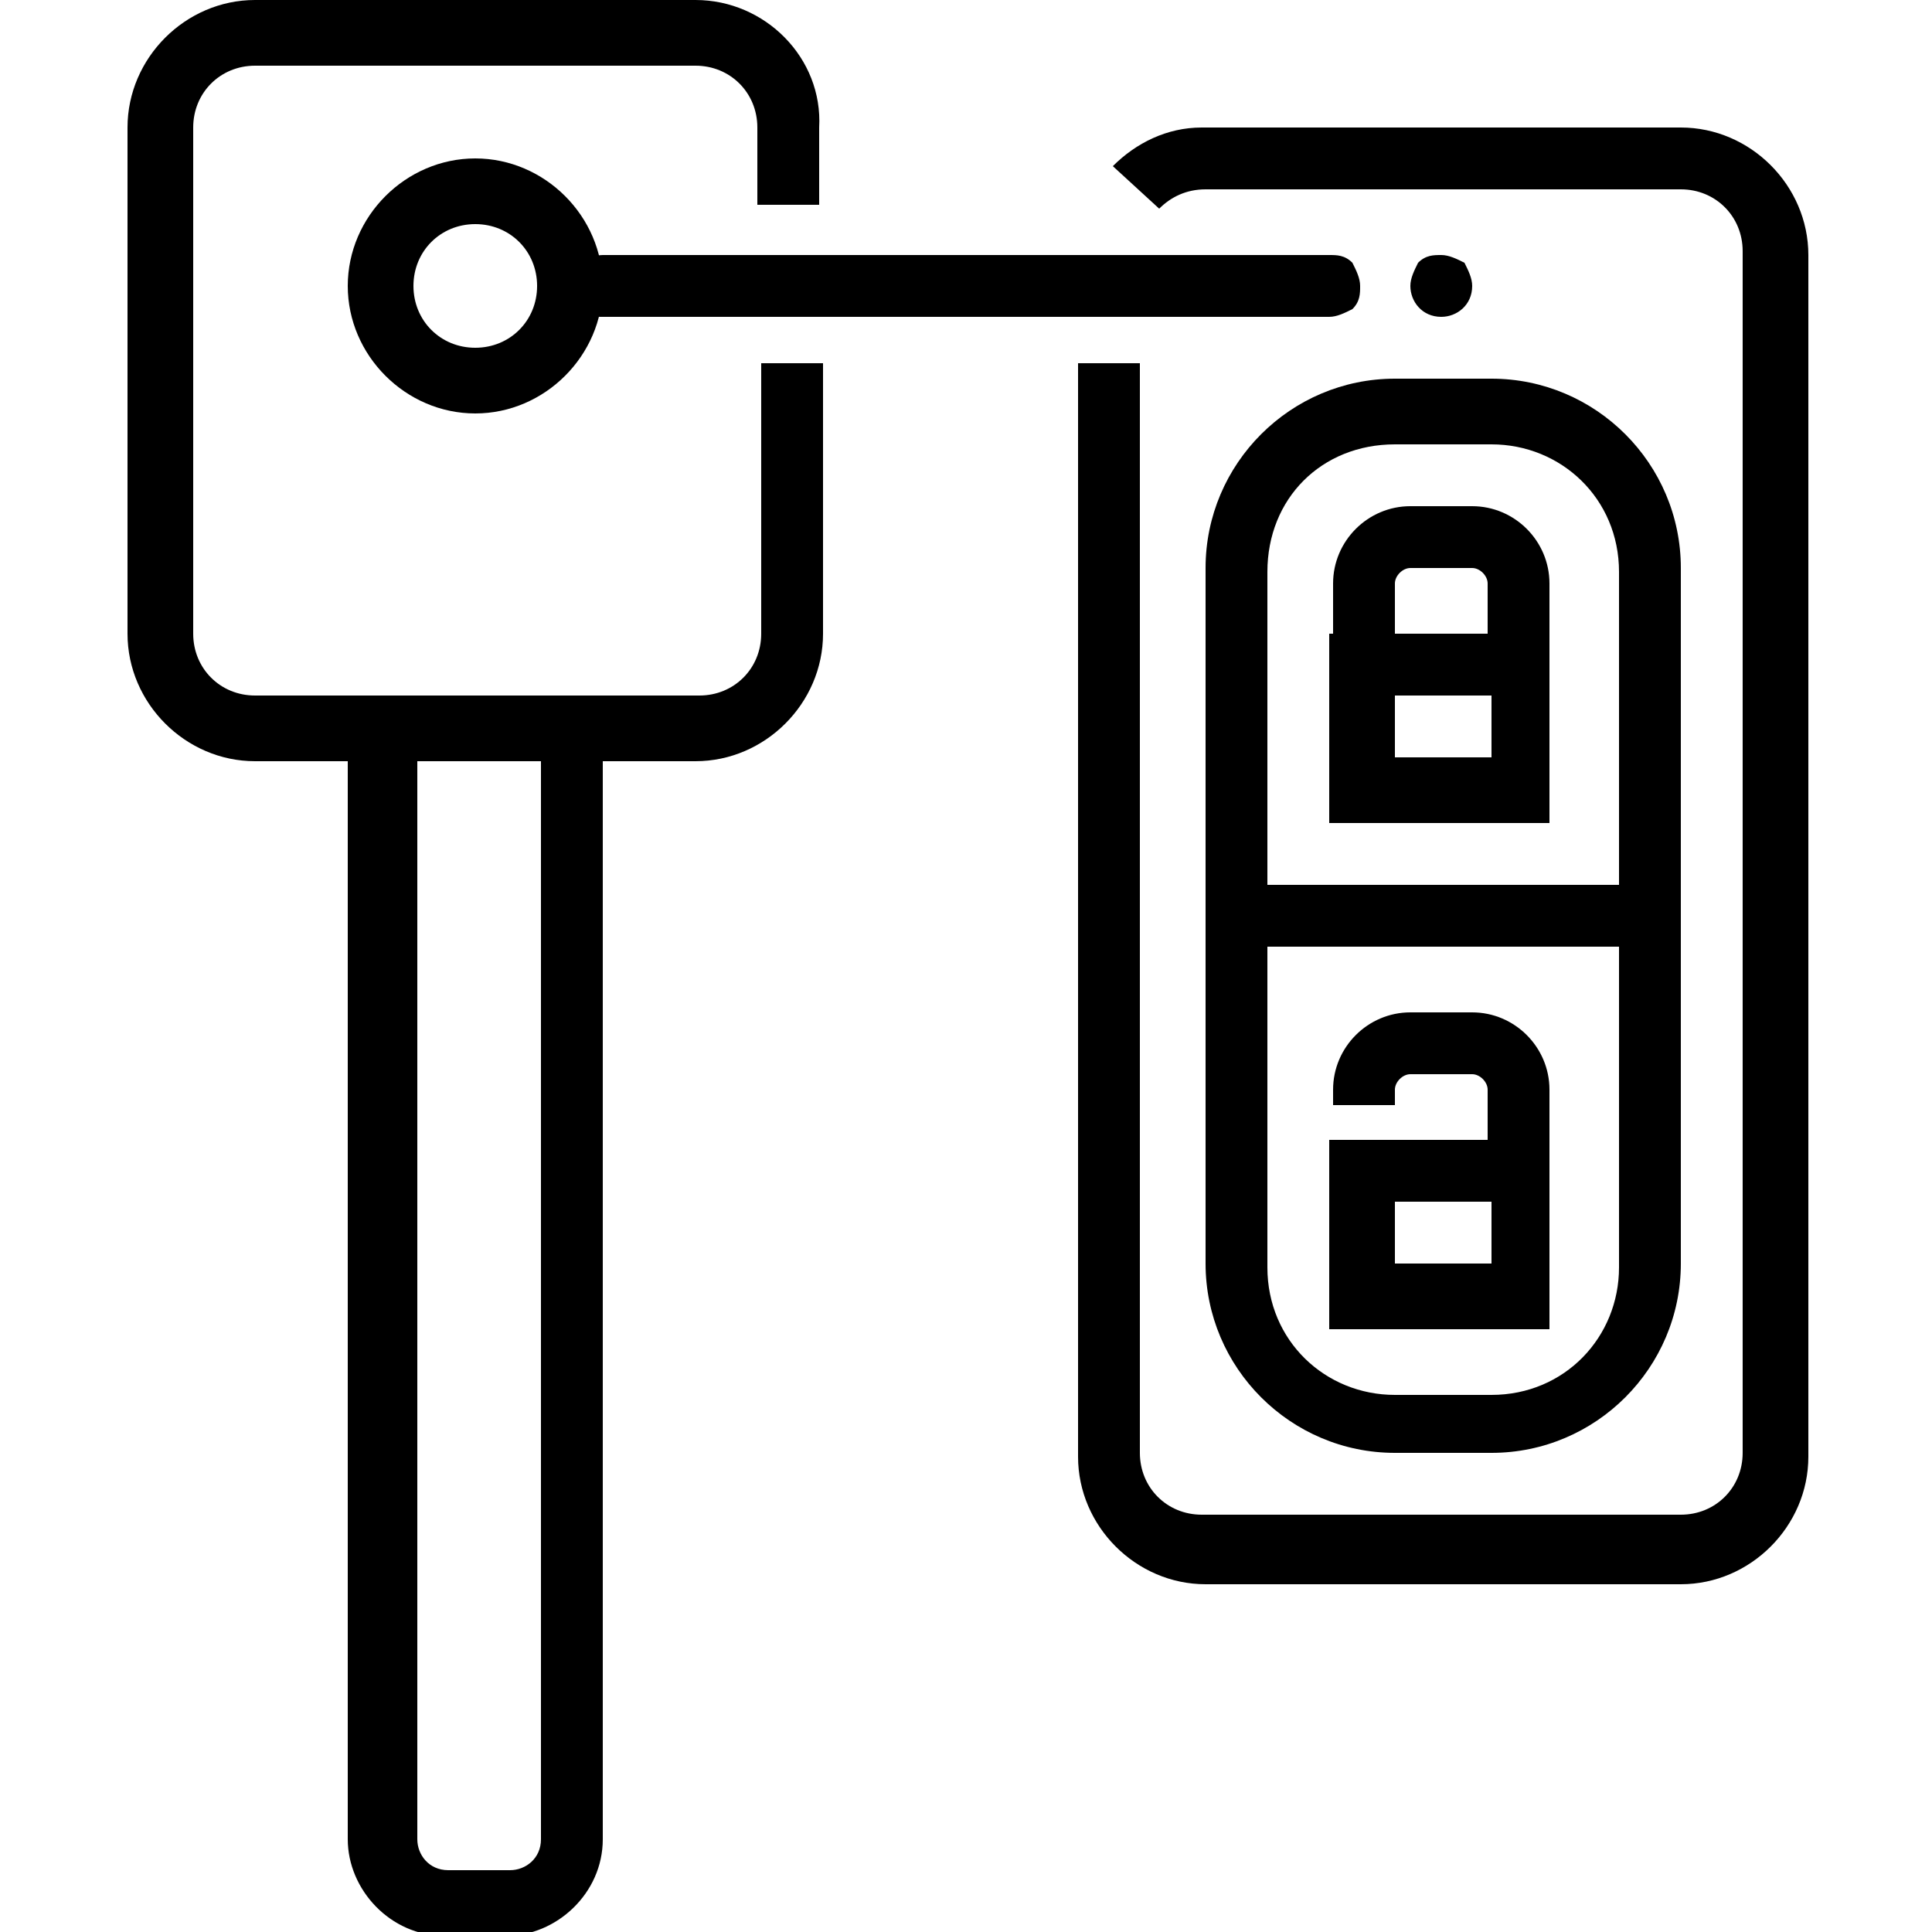 <?xml version="1.0" encoding="UTF-8"?>
<!-- Generator: Adobe Illustrator 27.2.0, SVG Export Plug-In . SVG Version: 6.00 Build 0)  -->
<svg xmlns="http://www.w3.org/2000/svg" xmlns:xlink="http://www.w3.org/1999/xlink" version="1.1" id="Calque_1" x="0px" y="0px" width="50px" height="50px" viewBox="0 0 50 50" style="enable-background:new 0 0 50 50;" xml:space="preserve">
<style type="text/css">
	.st0{fill-rule:evenodd;clip-rule:evenodd;}
</style>
<path d="M6.6,0C4.8,0,3.3,1.5,3.3,3.3v13.1c0,1.8,1.5,3.3,3.3,3.3H18c1.8,0,3.3-1.5,3.3-3.3v-7h-1.6v7c0,0.9-0.7,1.6-1.6,1.6H6.6  c-0.9,0-1.6-0.7-1.6-1.6V3.3c0-0.9,0.7-1.6,1.6-1.6H18c0.9,0,1.6,0.7,1.6,1.6v2h1.6v-2C21.3,1.5,19.8,0,18,0H6.6z"></path>
<path d="M9,7.4c0,1.8,1.5,3.3,3.3,3.3s3.3-1.5,3.3-3.3s-1.5-3.3-3.3-3.3S9,5.6,9,7.4z M10.7,7.4c0-0.9,0.7-1.6,1.6-1.6  c0.9,0,1.6,0.7,1.6,1.6c0,0.9-0.7,1.6-1.6,1.6C11.4,9,10.7,8.3,10.7,7.4z"></path>
<path class="st0" d="M9,18.9v28.7c0,1.3,1.1,2.5,2.5,2.5h1.6c1.3,0,2.5-1.1,2.5-2.5V18.9h-1.6v28.7c0,0.5-0.4,0.8-0.8,0.8h-1.6  c-0.5,0-0.8-0.4-0.8-0.8V18.9H9z"></path>
<path d="M34.4,29.5v4.9h5.7v-4.9H34.4z M36.1,31.1h2.5v1.6h-2.5V31.1z"></path>
<path class="st0" d="M36.5,26.2c-1.1,0-2,0.9-2,2v0.4h1.6v-0.4c0-0.2,0.2-0.4,0.4-0.4h1.6c0.2,0,0.4,0.2,0.4,0.4v2.9h1.6v-2.9  c0-1.1-0.9-2-2-2H36.5z"></path>
<path d="M34.4,16.4v4.9h5.7v-4.9L34.4,16.4z M36.1,18h2.5v1.6h-2.5L36.1,18z"></path>
<path class="st0" d="M36.5,13.1c-1.1,0-2,0.9-2,2v2h1.6v-2c0-0.2,0.2-0.4,0.4-0.4h1.6c0.2,0,0.4,0.2,0.4,0.4V18h1.6v-2.9  c0-1.1-0.9-2-2-2L36.5,13.1z"></path>
<path class="st0" d="M32,22.9v1.6h10.7v-1.6H32z"></path>
<path d="M36.1,9.8c-2.7,0-4.9,2.2-4.9,4.9v18c0,2.7,2.2,4.9,4.9,4.9h2.5c2.7,0,4.9-2.2,4.9-4.9v-18c0-2.7-2.2-4.9-4.9-4.9H36.1z   M36.1,11.5h2.5c1.8,0,3.3,1.4,3.3,3.3v18c0,1.8-1.4,3.3-3.3,3.3h-2.5c-1.8,0-3.3-1.4-3.3-3.3v-18C32.8,12.9,34.2,11.5,36.1,11.5z"></path>
<path d="M31.1,3.3c-0.9,0-1.7,0.4-2.3,1L30,5.4c0.3-0.3,0.7-0.5,1.2-0.5h12.3c0.9,0,1.6,0.7,1.6,1.6v31.1c0,0.9-0.7,1.6-1.6,1.6  H31.1c-0.9,0-1.6-0.7-1.6-1.6V9.4h-1.6v28.3c0,1.8,1.5,3.3,3.3,3.3h12.3c1.8,0,3.3-1.5,3.3-3.3V6.6c0-1.8-1.5-3.3-3.3-3.3L31.1,3.3z  "></path>
<path d="M38.1,7.4c0,0.5-0.4,0.8-0.8,0.8c-0.5,0-0.8-0.4-0.8-0.8c0-0.2,0.1-0.4,0.2-0.6c0.2-0.2,0.4-0.2,0.6-0.2  c0.2,0,0.4,0.1,0.6,0.2C38,7,38.1,7.2,38.1,7.4z"></path>
<path class="st0" d="M15.6,6.6c-0.2,0-0.4,0.1-0.6,0.2c-0.2,0.2-0.2,0.4-0.2,0.6c0,0.2,0.1,0.4,0.2,0.6c0.2,0.2,0.4,0.2,0.6,0.2  h18.8c0.2,0,0.4-0.1,0.6-0.2c0.2-0.2,0.2-0.4,0.2-0.6c0-0.2-0.1-0.4-0.2-0.6c-0.2-0.2-0.4-0.2-0.6-0.2H15.6z"></path>
</svg>
